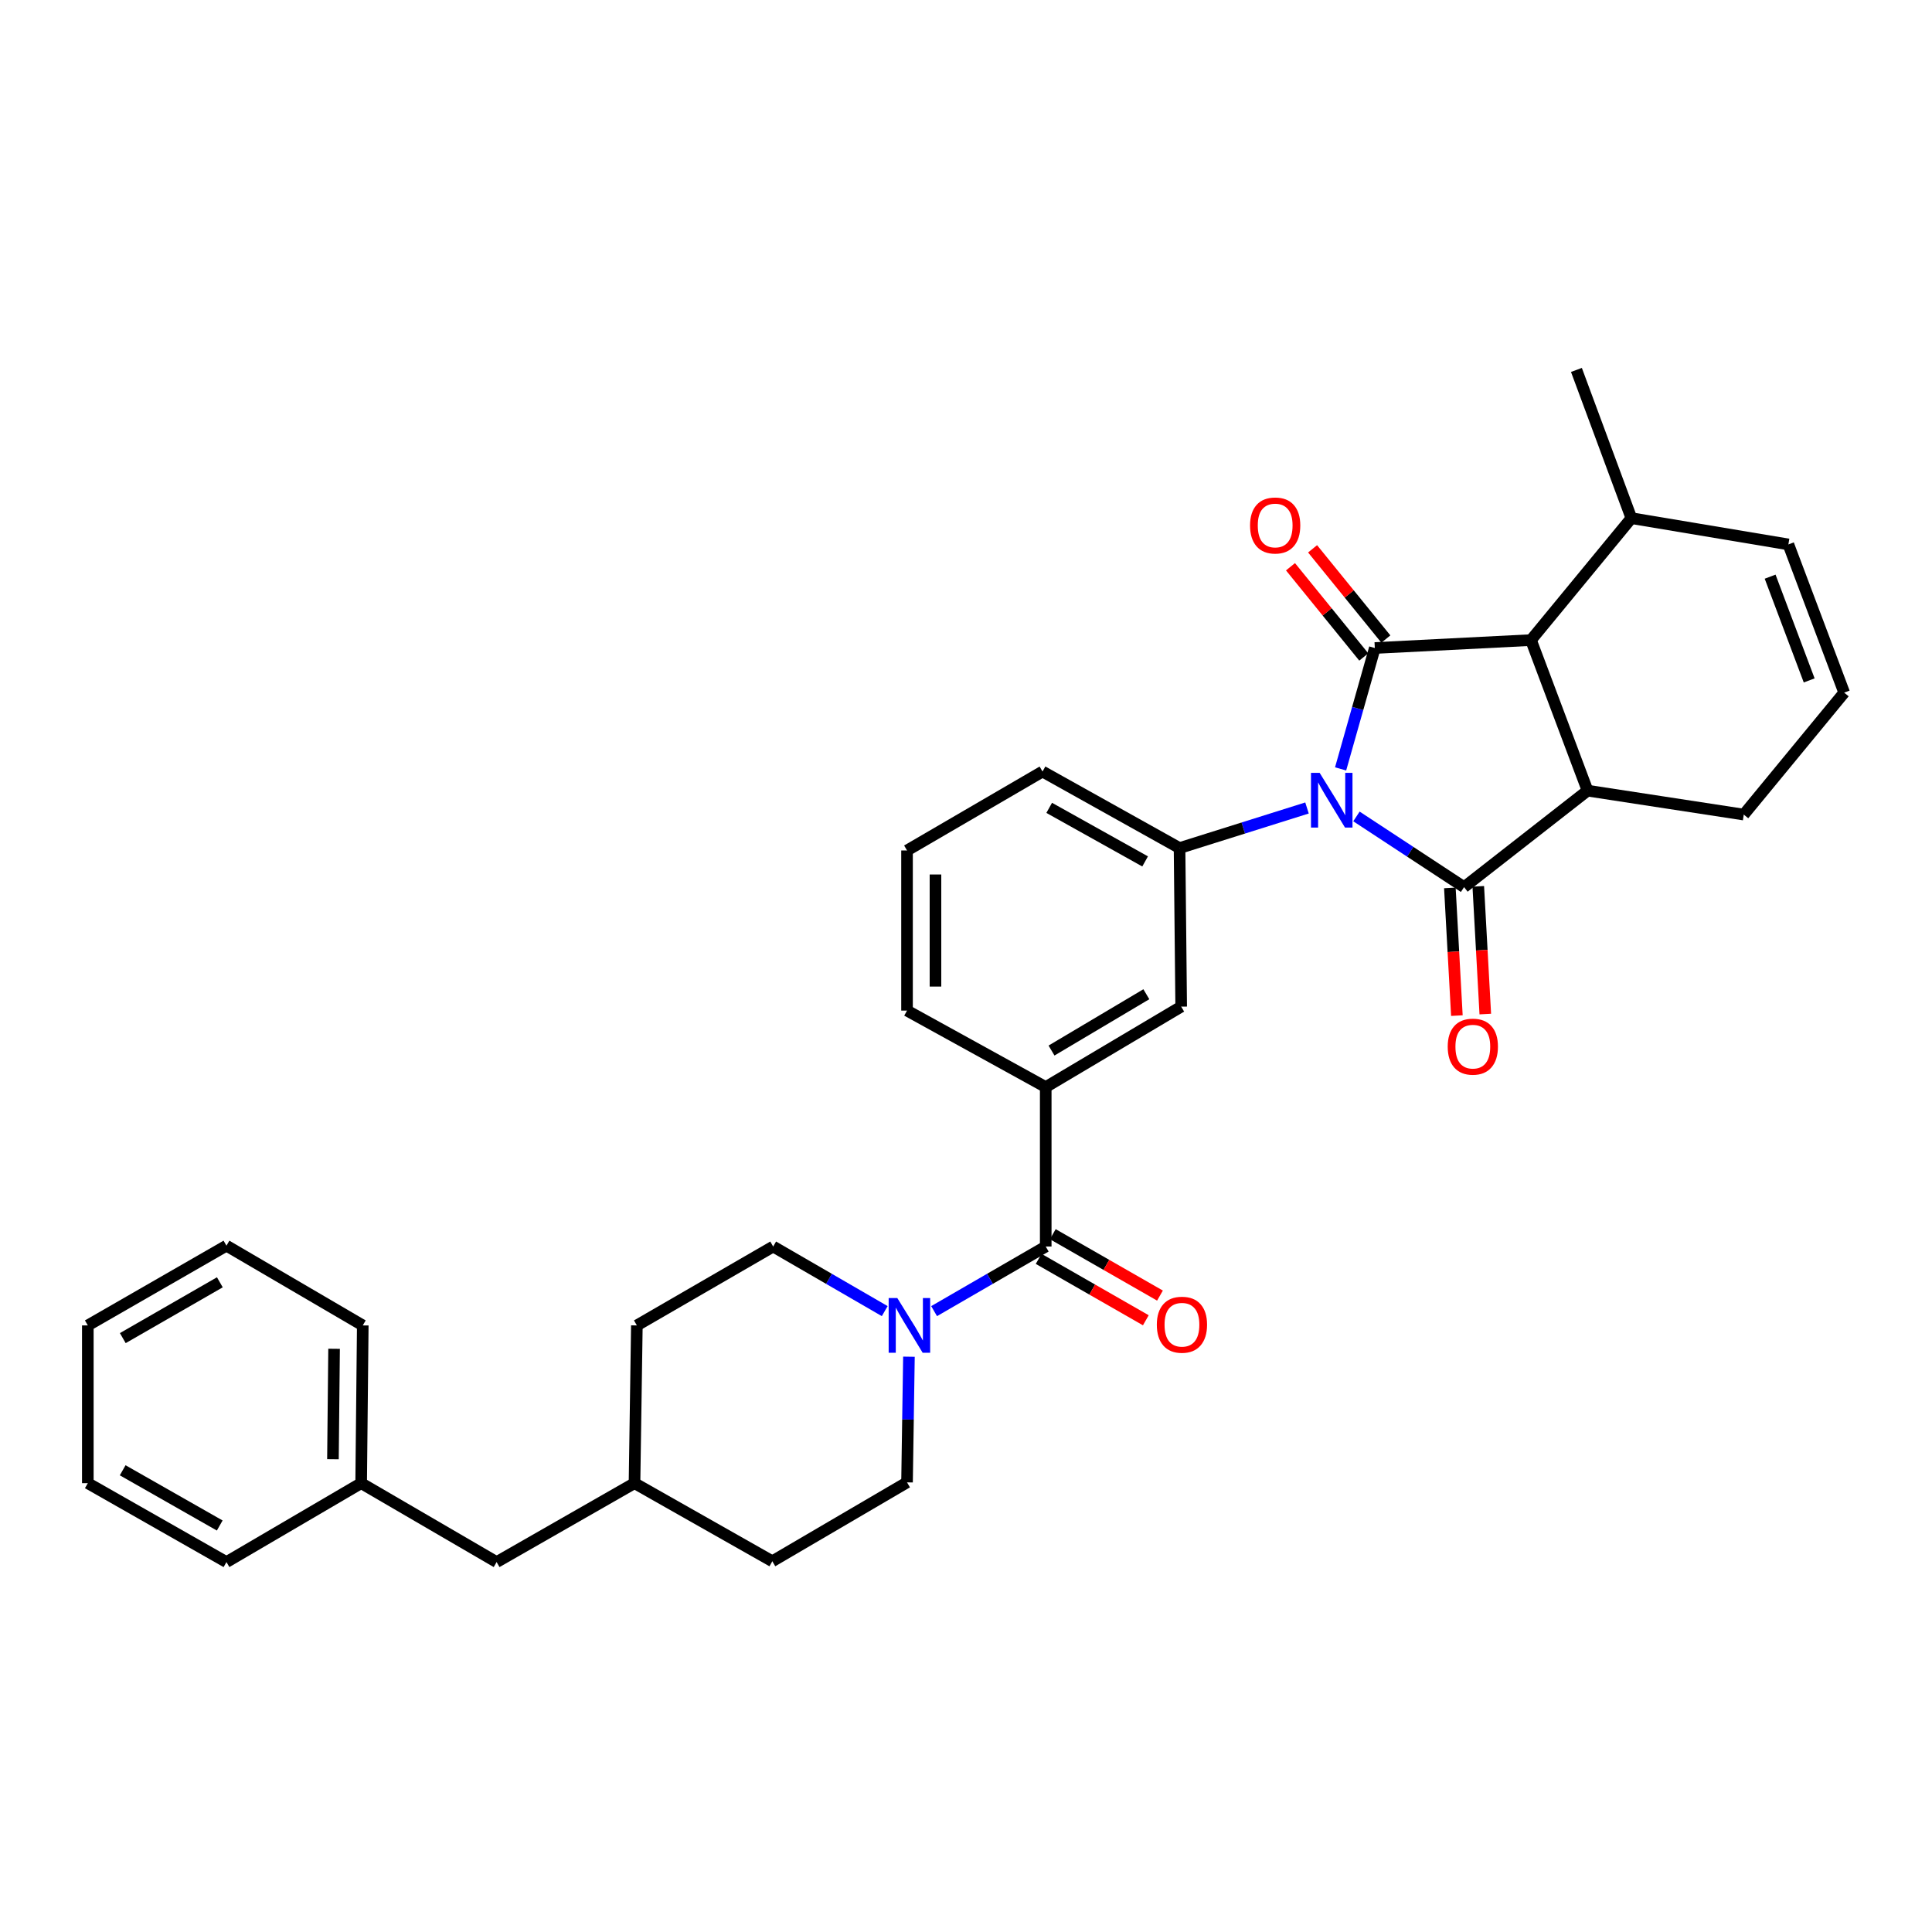 <?xml version='1.0' encoding='iso-8859-1'?>
<svg version='1.1' baseProfile='full'
              xmlns='http://www.w3.org/2000/svg'
                      xmlns:rdkit='http://www.rdkit.org/xml'
                      xmlns:xlink='http://www.w3.org/1999/xlink'
                  xml:space='preserve'
width='1000px' height='1000px' viewBox='0 0 1000 1000'>
<!-- END OF HEADER -->
<rect style='opacity:1.0;fill:#FFFFFF;stroke:none' width='1000' height='1000' x='0' y='0'> </rect>
<path class='bond-0' d='M 702.096,422.586 L 729.949,440.881' style='fill:none;fill-rule:evenodd;stroke:#0000FF;stroke-width:6px;stroke-linecap:butt;stroke-linejoin:miter;stroke-opacity:1' />
<path class='bond-0' d='M 729.949,440.881 L 757.801,459.175' style='fill:none;fill-rule:evenodd;stroke:#000000;stroke-width:6px;stroke-linecap:butt;stroke-linejoin:miter;stroke-opacity:1' />
<path class='bond-1' d='M 693.894,397.979 L 702.748,366.694' style='fill:none;fill-rule:evenodd;stroke:#0000FF;stroke-width:6px;stroke-linecap:butt;stroke-linejoin:miter;stroke-opacity:1' />
<path class='bond-1' d='M 702.748,366.694 L 711.601,335.408' style='fill:none;fill-rule:evenodd;stroke:#000000;stroke-width:6px;stroke-linecap:butt;stroke-linejoin:miter;stroke-opacity:1' />
<path class='bond-4' d='M 676.503,418.211 L 643.516,428.581' style='fill:none;fill-rule:evenodd;stroke:#0000FF;stroke-width:6px;stroke-linecap:butt;stroke-linejoin:miter;stroke-opacity:1' />
<path class='bond-4' d='M 643.516,428.581 L 610.53,438.951' style='fill:none;fill-rule:evenodd;stroke:#000000;stroke-width:6px;stroke-linecap:butt;stroke-linejoin:miter;stroke-opacity:1' />
<path class='bond-2' d='M 757.801,459.175 L 821.722,409.237' style='fill:none;fill-rule:evenodd;stroke:#000000;stroke-width:6px;stroke-linecap:butt;stroke-linejoin:miter;stroke-opacity:1' />
<path class='bond-9' d='M 750.449,459.579 L 752.265,492.629' style='fill:none;fill-rule:evenodd;stroke:#000000;stroke-width:6px;stroke-linecap:butt;stroke-linejoin:miter;stroke-opacity:1' />
<path class='bond-9' d='M 752.265,492.629 L 754.081,525.678' style='fill:none;fill-rule:evenodd;stroke:#FF0000;stroke-width:6px;stroke-linecap:butt;stroke-linejoin:miter;stroke-opacity:1' />
<path class='bond-9' d='M 765.153,458.771 L 766.969,491.821' style='fill:none;fill-rule:evenodd;stroke:#000000;stroke-width:6px;stroke-linecap:butt;stroke-linejoin:miter;stroke-opacity:1' />
<path class='bond-9' d='M 766.969,491.821 L 768.785,524.87' style='fill:none;fill-rule:evenodd;stroke:#FF0000;stroke-width:6px;stroke-linecap:butt;stroke-linejoin:miter;stroke-opacity:1' />
<path class='bond-3' d='M 711.601,335.408 L 792.433,331.31' style='fill:none;fill-rule:evenodd;stroke:#000000;stroke-width:6px;stroke-linecap:butt;stroke-linejoin:miter;stroke-opacity:1' />
<path class='bond-10' d='M 717.317,330.766 L 698.354,307.417' style='fill:none;fill-rule:evenodd;stroke:#000000;stroke-width:6px;stroke-linecap:butt;stroke-linejoin:miter;stroke-opacity:1' />
<path class='bond-10' d='M 698.354,307.417 L 679.391,284.068' style='fill:none;fill-rule:evenodd;stroke:#FF0000;stroke-width:6px;stroke-linecap:butt;stroke-linejoin:miter;stroke-opacity:1' />
<path class='bond-10' d='M 705.886,340.05 L 686.923,316.701' style='fill:none;fill-rule:evenodd;stroke:#000000;stroke-width:6px;stroke-linecap:butt;stroke-linejoin:miter;stroke-opacity:1' />
<path class='bond-10' d='M 686.923,316.701 L 667.959,293.352' style='fill:none;fill-rule:evenodd;stroke:#FF0000;stroke-width:6px;stroke-linecap:butt;stroke-linejoin:miter;stroke-opacity:1' />
<path class='bond-17' d='M 821.722,409.237 L 902.57,421.623' style='fill:none;fill-rule:evenodd;stroke:#000000;stroke-width:6px;stroke-linecap:butt;stroke-linejoin:miter;stroke-opacity:1' />
<path class='bond-32' d='M 821.722,409.237 L 792.433,331.31' style='fill:none;fill-rule:evenodd;stroke:#000000;stroke-width:6px;stroke-linecap:butt;stroke-linejoin:miter;stroke-opacity:1' />
<path class='bond-11' d='M 792.433,331.31 L 844.4,268.199' style='fill:none;fill-rule:evenodd;stroke:#000000;stroke-width:6px;stroke-linecap:butt;stroke-linejoin:miter;stroke-opacity:1' />
<path class='bond-8' d='M 610.53,438.951 L 611.38,521.026' style='fill:none;fill-rule:evenodd;stroke:#000000;stroke-width:6px;stroke-linecap:butt;stroke-linejoin:miter;stroke-opacity:1' />
<path class='bond-19' d='M 610.53,438.951 L 539.606,399.345' style='fill:none;fill-rule:evenodd;stroke:#000000;stroke-width:6px;stroke-linecap:butt;stroke-linejoin:miter;stroke-opacity:1' />
<path class='bond-19' d='M 592.711,445.868 L 543.064,418.144' style='fill:none;fill-rule:evenodd;stroke:#000000;stroke-width:6px;stroke-linecap:butt;stroke-linejoin:miter;stroke-opacity:1' />
<path class='bond-5' d='M 541.267,645.202 L 541.267,562.669' style='fill:none;fill-rule:evenodd;stroke:#000000;stroke-width:6px;stroke-linecap:butt;stroke-linejoin:miter;stroke-opacity:1' />
<path class='bond-6' d='M 541.267,645.202 L 512.378,661.921' style='fill:none;fill-rule:evenodd;stroke:#000000;stroke-width:6px;stroke-linecap:butt;stroke-linejoin:miter;stroke-opacity:1' />
<path class='bond-6' d='M 512.378,661.921 L 483.489,678.64' style='fill:none;fill-rule:evenodd;stroke:#0000FF;stroke-width:6px;stroke-linecap:butt;stroke-linejoin:miter;stroke-opacity:1' />
<path class='bond-12' d='M 537.606,651.591 L 565.344,667.481' style='fill:none;fill-rule:evenodd;stroke:#000000;stroke-width:6px;stroke-linecap:butt;stroke-linejoin:miter;stroke-opacity:1' />
<path class='bond-12' d='M 565.344,667.481 L 593.082,683.371' style='fill:none;fill-rule:evenodd;stroke:#FF0000;stroke-width:6px;stroke-linecap:butt;stroke-linejoin:miter;stroke-opacity:1' />
<path class='bond-12' d='M 544.927,638.813 L 572.664,654.703' style='fill:none;fill-rule:evenodd;stroke:#000000;stroke-width:6px;stroke-linecap:butt;stroke-linejoin:miter;stroke-opacity:1' />
<path class='bond-12' d='M 572.664,654.703 L 600.402,670.593' style='fill:none;fill-rule:evenodd;stroke:#FF0000;stroke-width:6px;stroke-linecap:butt;stroke-linejoin:miter;stroke-opacity:1' />
<path class='bond-14' d='M 457.934,678.636 L 429.065,661.919' style='fill:none;fill-rule:evenodd;stroke:#0000FF;stroke-width:6px;stroke-linecap:butt;stroke-linejoin:miter;stroke-opacity:1' />
<path class='bond-14' d='M 429.065,661.919 L 400.196,645.202' style='fill:none;fill-rule:evenodd;stroke:#000000;stroke-width:6px;stroke-linecap:butt;stroke-linejoin:miter;stroke-opacity:1' />
<path class='bond-15' d='M 470.465,702.226 L 469.97,734.751' style='fill:none;fill-rule:evenodd;stroke:#0000FF;stroke-width:6px;stroke-linecap:butt;stroke-linejoin:miter;stroke-opacity:1' />
<path class='bond-15' d='M 469.97,734.751 L 469.476,767.275' style='fill:none;fill-rule:evenodd;stroke:#000000;stroke-width:6px;stroke-linecap:butt;stroke-linejoin:miter;stroke-opacity:1' />
<path class='bond-7' d='M 541.267,562.669 L 611.38,521.026' style='fill:none;fill-rule:evenodd;stroke:#000000;stroke-width:6px;stroke-linecap:butt;stroke-linejoin:miter;stroke-opacity:1' />
<path class='bond-7' d='M 544.264,543.761 L 593.343,514.611' style='fill:none;fill-rule:evenodd;stroke:#000000;stroke-width:6px;stroke-linecap:butt;stroke-linejoin:miter;stroke-opacity:1' />
<path class='bond-33' d='M 541.267,562.669 L 469.476,523.079' style='fill:none;fill-rule:evenodd;stroke:#000000;stroke-width:6px;stroke-linecap:butt;stroke-linejoin:miter;stroke-opacity:1' />
<path class='bond-16' d='M 844.4,268.199 L 925.665,281.788' style='fill:none;fill-rule:evenodd;stroke:#000000;stroke-width:6px;stroke-linecap:butt;stroke-linejoin:miter;stroke-opacity:1' />
<path class='bond-26' d='M 844.4,268.199 L 815.954,191.475' style='fill:none;fill-rule:evenodd;stroke:#000000;stroke-width:6px;stroke-linecap:butt;stroke-linejoin:miter;stroke-opacity:1' />
<path class='bond-13' d='M 954.545,358.504 L 902.57,421.623' style='fill:none;fill-rule:evenodd;stroke:#000000;stroke-width:6px;stroke-linecap:butt;stroke-linejoin:miter;stroke-opacity:1' />
<path class='bond-34' d='M 954.545,358.504 L 925.665,281.788' style='fill:none;fill-rule:evenodd;stroke:#000000;stroke-width:6px;stroke-linecap:butt;stroke-linejoin:miter;stroke-opacity:1' />
<path class='bond-34' d='M 936.431,352.185 L 916.215,298.484' style='fill:none;fill-rule:evenodd;stroke:#000000;stroke-width:6px;stroke-linecap:butt;stroke-linejoin:miter;stroke-opacity:1' />
<path class='bond-20' d='M 400.196,645.202 L 329.641,686.035' style='fill:none;fill-rule:evenodd;stroke:#000000;stroke-width:6px;stroke-linecap:butt;stroke-linejoin:miter;stroke-opacity:1' />
<path class='bond-21' d='M 469.476,767.275 L 399.754,808.108' style='fill:none;fill-rule:evenodd;stroke:#000000;stroke-width:6px;stroke-linecap:butt;stroke-linejoin:miter;stroke-opacity:1' />
<path class='bond-18' d='M 257.048,808.525 L 328.422,767.684' style='fill:none;fill-rule:evenodd;stroke:#000000;stroke-width:6px;stroke-linecap:butt;stroke-linejoin:miter;stroke-opacity:1' />
<path class='bond-23' d='M 257.048,808.525 L 186.934,767.684' style='fill:none;fill-rule:evenodd;stroke:#000000;stroke-width:6px;stroke-linecap:butt;stroke-linejoin:miter;stroke-opacity:1' />
<path class='bond-25' d='M 539.606,399.345 L 469.476,440.203' style='fill:none;fill-rule:evenodd;stroke:#000000;stroke-width:6px;stroke-linecap:butt;stroke-linejoin:miter;stroke-opacity:1' />
<path class='bond-35' d='M 329.641,686.035 L 328.422,767.684' style='fill:none;fill-rule:evenodd;stroke:#000000;stroke-width:6px;stroke-linecap:butt;stroke-linejoin:miter;stroke-opacity:1' />
<path class='bond-22' d='M 399.754,808.108 L 328.422,767.684' style='fill:none;fill-rule:evenodd;stroke:#000000;stroke-width:6px;stroke-linecap:butt;stroke-linejoin:miter;stroke-opacity:1' />
<path class='bond-27' d='M 186.934,767.684 L 187.768,686.035' style='fill:none;fill-rule:evenodd;stroke:#000000;stroke-width:6px;stroke-linecap:butt;stroke-linejoin:miter;stroke-opacity:1' />
<path class='bond-27' d='M 172.334,755.286 L 172.918,698.132' style='fill:none;fill-rule:evenodd;stroke:#000000;stroke-width:6px;stroke-linecap:butt;stroke-linejoin:miter;stroke-opacity:1' />
<path class='bond-28' d='M 186.934,767.684 L 117.213,808.525' style='fill:none;fill-rule:evenodd;stroke:#000000;stroke-width:6px;stroke-linecap:butt;stroke-linejoin:miter;stroke-opacity:1' />
<path class='bond-24' d='M 469.476,523.079 L 469.476,440.203' style='fill:none;fill-rule:evenodd;stroke:#000000;stroke-width:6px;stroke-linecap:butt;stroke-linejoin:miter;stroke-opacity:1' />
<path class='bond-24' d='M 484.202,510.648 L 484.202,452.634' style='fill:none;fill-rule:evenodd;stroke:#000000;stroke-width:6px;stroke-linecap:butt;stroke-linejoin:miter;stroke-opacity:1' />
<path class='bond-30' d='M 187.768,686.035 L 117.213,644.76' style='fill:none;fill-rule:evenodd;stroke:#000000;stroke-width:6px;stroke-linecap:butt;stroke-linejoin:miter;stroke-opacity:1' />
<path class='bond-29' d='M 117.213,808.525 L 45.455,767.684' style='fill:none;fill-rule:evenodd;stroke:#000000;stroke-width:6px;stroke-linecap:butt;stroke-linejoin:miter;stroke-opacity:1' />
<path class='bond-29' d='M 113.733,789.601 L 63.503,761.012' style='fill:none;fill-rule:evenodd;stroke:#000000;stroke-width:6px;stroke-linecap:butt;stroke-linejoin:miter;stroke-opacity:1' />
<path class='bond-31' d='M 45.455,767.684 L 45.455,686.035' style='fill:none;fill-rule:evenodd;stroke:#000000;stroke-width:6px;stroke-linecap:butt;stroke-linejoin:miter;stroke-opacity:1' />
<path class='bond-36' d='M 117.213,644.76 L 45.455,686.035' style='fill:none;fill-rule:evenodd;stroke:#000000;stroke-width:6px;stroke-linecap:butt;stroke-linejoin:miter;stroke-opacity:1' />
<path class='bond-36' d='M 113.792,663.717 L 63.561,692.609' style='fill:none;fill-rule:evenodd;stroke:#000000;stroke-width:6px;stroke-linecap:butt;stroke-linejoin:miter;stroke-opacity:1' />
<path  class='atom-0' d='M 683.047 400.026
L 692.327 415.026
Q 693.247 416.506, 694.727 419.186
Q 696.207 421.866, 696.287 422.026
L 696.287 400.026
L 700.047 400.026
L 700.047 428.346
L 696.167 428.346
L 686.207 411.946
Q 685.047 410.026, 683.807 407.826
Q 682.607 405.626, 682.247 404.946
L 682.247 428.346
L 678.567 428.346
L 678.567 400.026
L 683.047 400.026
' fill='#0000FF'/>
<path  class='atom-7' d='M 464.451 671.875
L 473.731 686.875
Q 474.651 688.355, 476.131 691.035
Q 477.611 693.715, 477.691 693.875
L 477.691 671.875
L 481.451 671.875
L 481.451 700.195
L 477.571 700.195
L 467.611 683.795
Q 466.451 681.875, 465.211 679.675
Q 464.011 677.475, 463.651 676.795
L 463.651 700.195
L 459.971 700.195
L 459.971 671.875
L 464.451 671.875
' fill='#0000FF'/>
<path  class='atom-10' d='M 749.334 541.739
Q 749.334 534.939, 752.694 531.139
Q 756.054 527.339, 762.334 527.339
Q 768.614 527.339, 771.974 531.139
Q 775.334 534.939, 775.334 541.739
Q 775.334 548.619, 771.934 552.539
Q 768.534 556.419, 762.334 556.419
Q 756.094 556.419, 752.694 552.539
Q 749.334 548.659, 749.334 541.739
M 762.334 553.219
Q 766.654 553.219, 768.974 550.339
Q 771.334 547.419, 771.334 541.739
Q 771.334 536.179, 768.974 533.379
Q 766.654 530.539, 762.334 530.539
Q 758.014 530.539, 755.654 533.339
Q 753.334 536.139, 753.334 541.739
Q 753.334 547.459, 755.654 550.339
Q 758.014 553.219, 762.334 553.219
' fill='#FF0000'/>
<path  class='atom-11' d='M 647.026 271.985
Q 647.026 265.185, 650.386 261.385
Q 653.746 257.585, 660.026 257.585
Q 666.306 257.585, 669.666 261.385
Q 673.026 265.185, 673.026 271.985
Q 673.026 278.865, 669.626 282.785
Q 666.226 286.665, 660.026 286.665
Q 653.786 286.665, 650.386 282.785
Q 647.026 278.905, 647.026 271.985
M 660.026 283.465
Q 664.346 283.465, 666.666 280.585
Q 669.026 277.665, 669.026 271.985
Q 669.026 266.425, 666.666 263.625
Q 664.346 260.785, 660.026 260.785
Q 655.706 260.785, 653.346 263.585
Q 651.026 266.385, 651.026 271.985
Q 651.026 277.705, 653.346 280.585
Q 655.706 283.465, 660.026 283.465
' fill='#FF0000'/>
<path  class='atom-13' d='M 598.773 685.673
Q 598.773 678.873, 602.133 675.073
Q 605.493 671.273, 611.773 671.273
Q 618.053 671.273, 621.413 675.073
Q 624.773 678.873, 624.773 685.673
Q 624.773 692.553, 621.373 696.473
Q 617.973 700.353, 611.773 700.353
Q 605.533 700.353, 602.133 696.473
Q 598.773 692.593, 598.773 685.673
M 611.773 697.153
Q 616.093 697.153, 618.413 694.273
Q 620.773 691.353, 620.773 685.673
Q 620.773 680.113, 618.413 677.313
Q 616.093 674.473, 611.773 674.473
Q 607.453 674.473, 605.093 677.273
Q 602.773 680.073, 602.773 685.673
Q 602.773 691.393, 605.093 694.273
Q 607.453 697.153, 611.773 697.153
' fill='#FF0000'/>
</svg>
